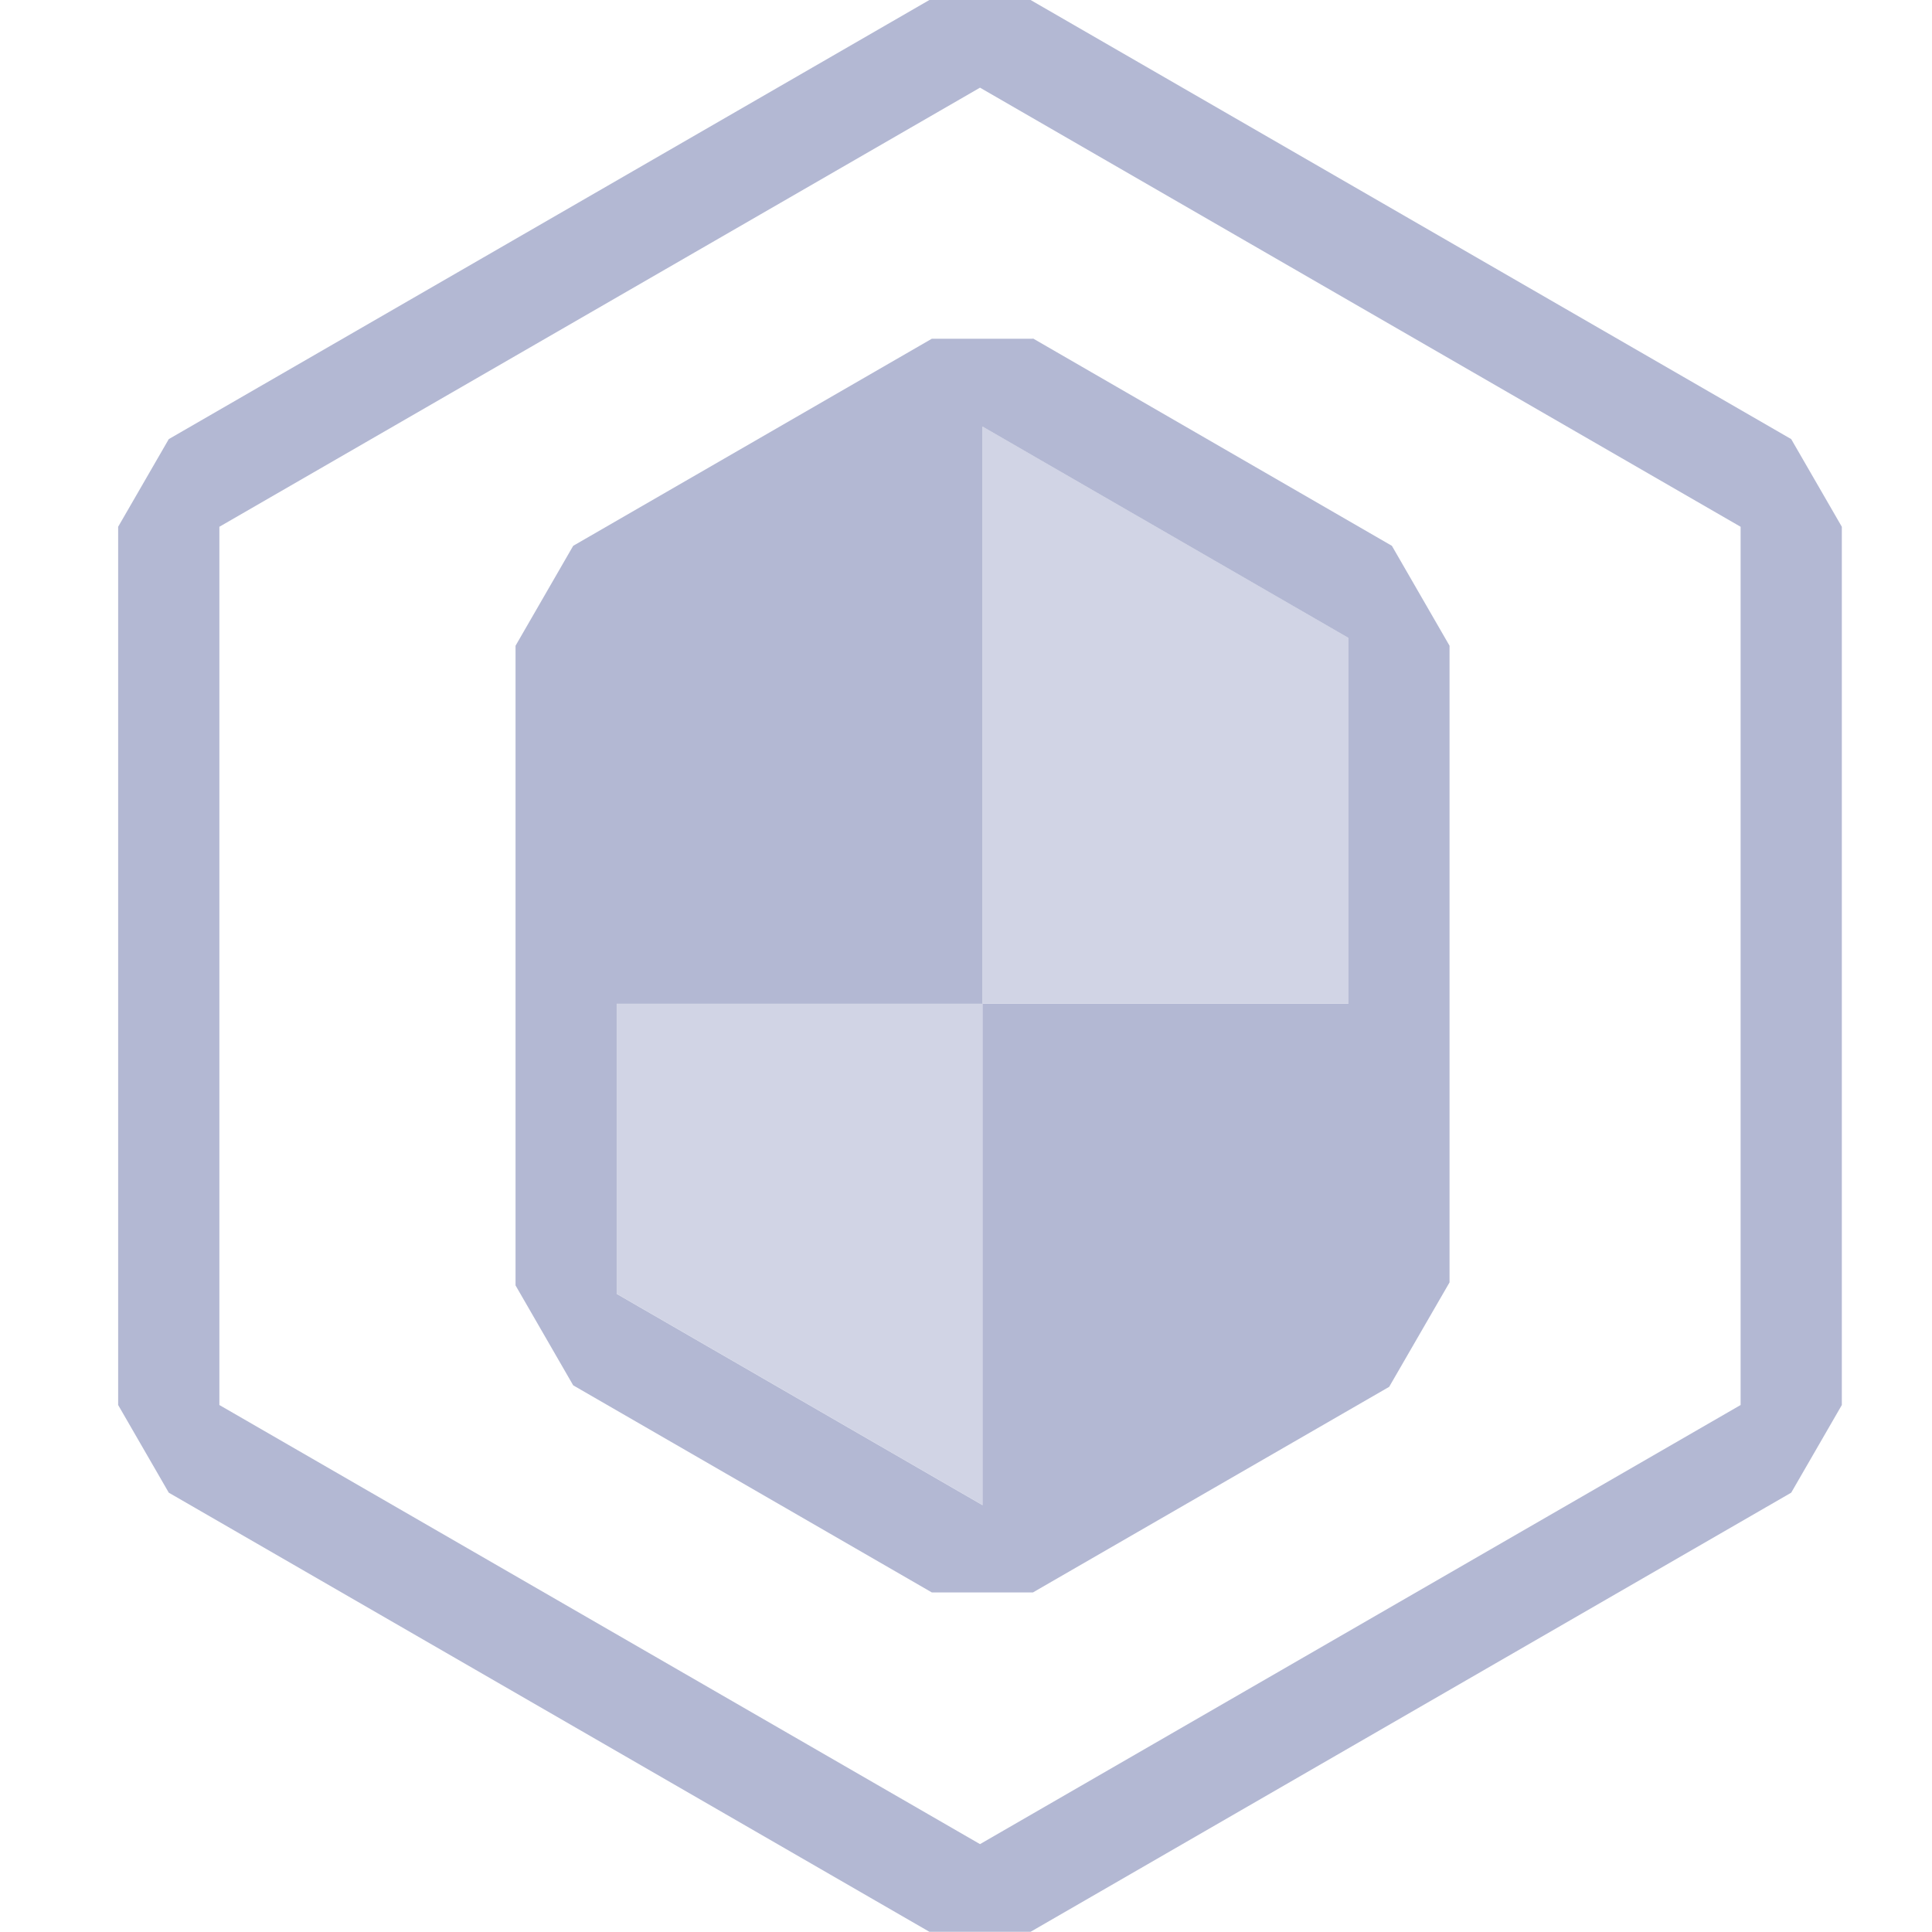 <svg width="64" height="64" viewBox="0 0 64 64" fill="none" xmlns="http://www.w3.org/2000/svg">
<path d="M32.464 2.904L57.66 17.45V46.543L32.464 61.089L7.267 46.543V17.45L32.464 2.904ZM34.14 0H30.787L5.591 14.546L3.914 17.45V46.543L5.591 49.447L30.787 63.993H34.14L59.336 49.447L61.013 46.543V17.45L59.336 14.546L34.14 0Z" fill="#B3B8D3"/>
<path d="M34.218 11.221H30.868L18.988 18.081L17.078 21.391V42.581L18.988 45.891L30.868 52.751H34.218L46.018 45.941L48.018 42.481V21.391L46.108 18.081L34.218 11.211V11.221ZM32.548 33.251V49.861L20.428 42.861V33.251H32.548V14.131L44.668 21.131V33.251H32.548Z" fill="#B3B8D3"/>
<path opacity="0.6" d="M32.55 49.859L20.43 42.859V33.249H32.55V14.129L44.67 21.129V33.249H32.55V49.859Z" fill="#B3B8D3"/>
</svg>
